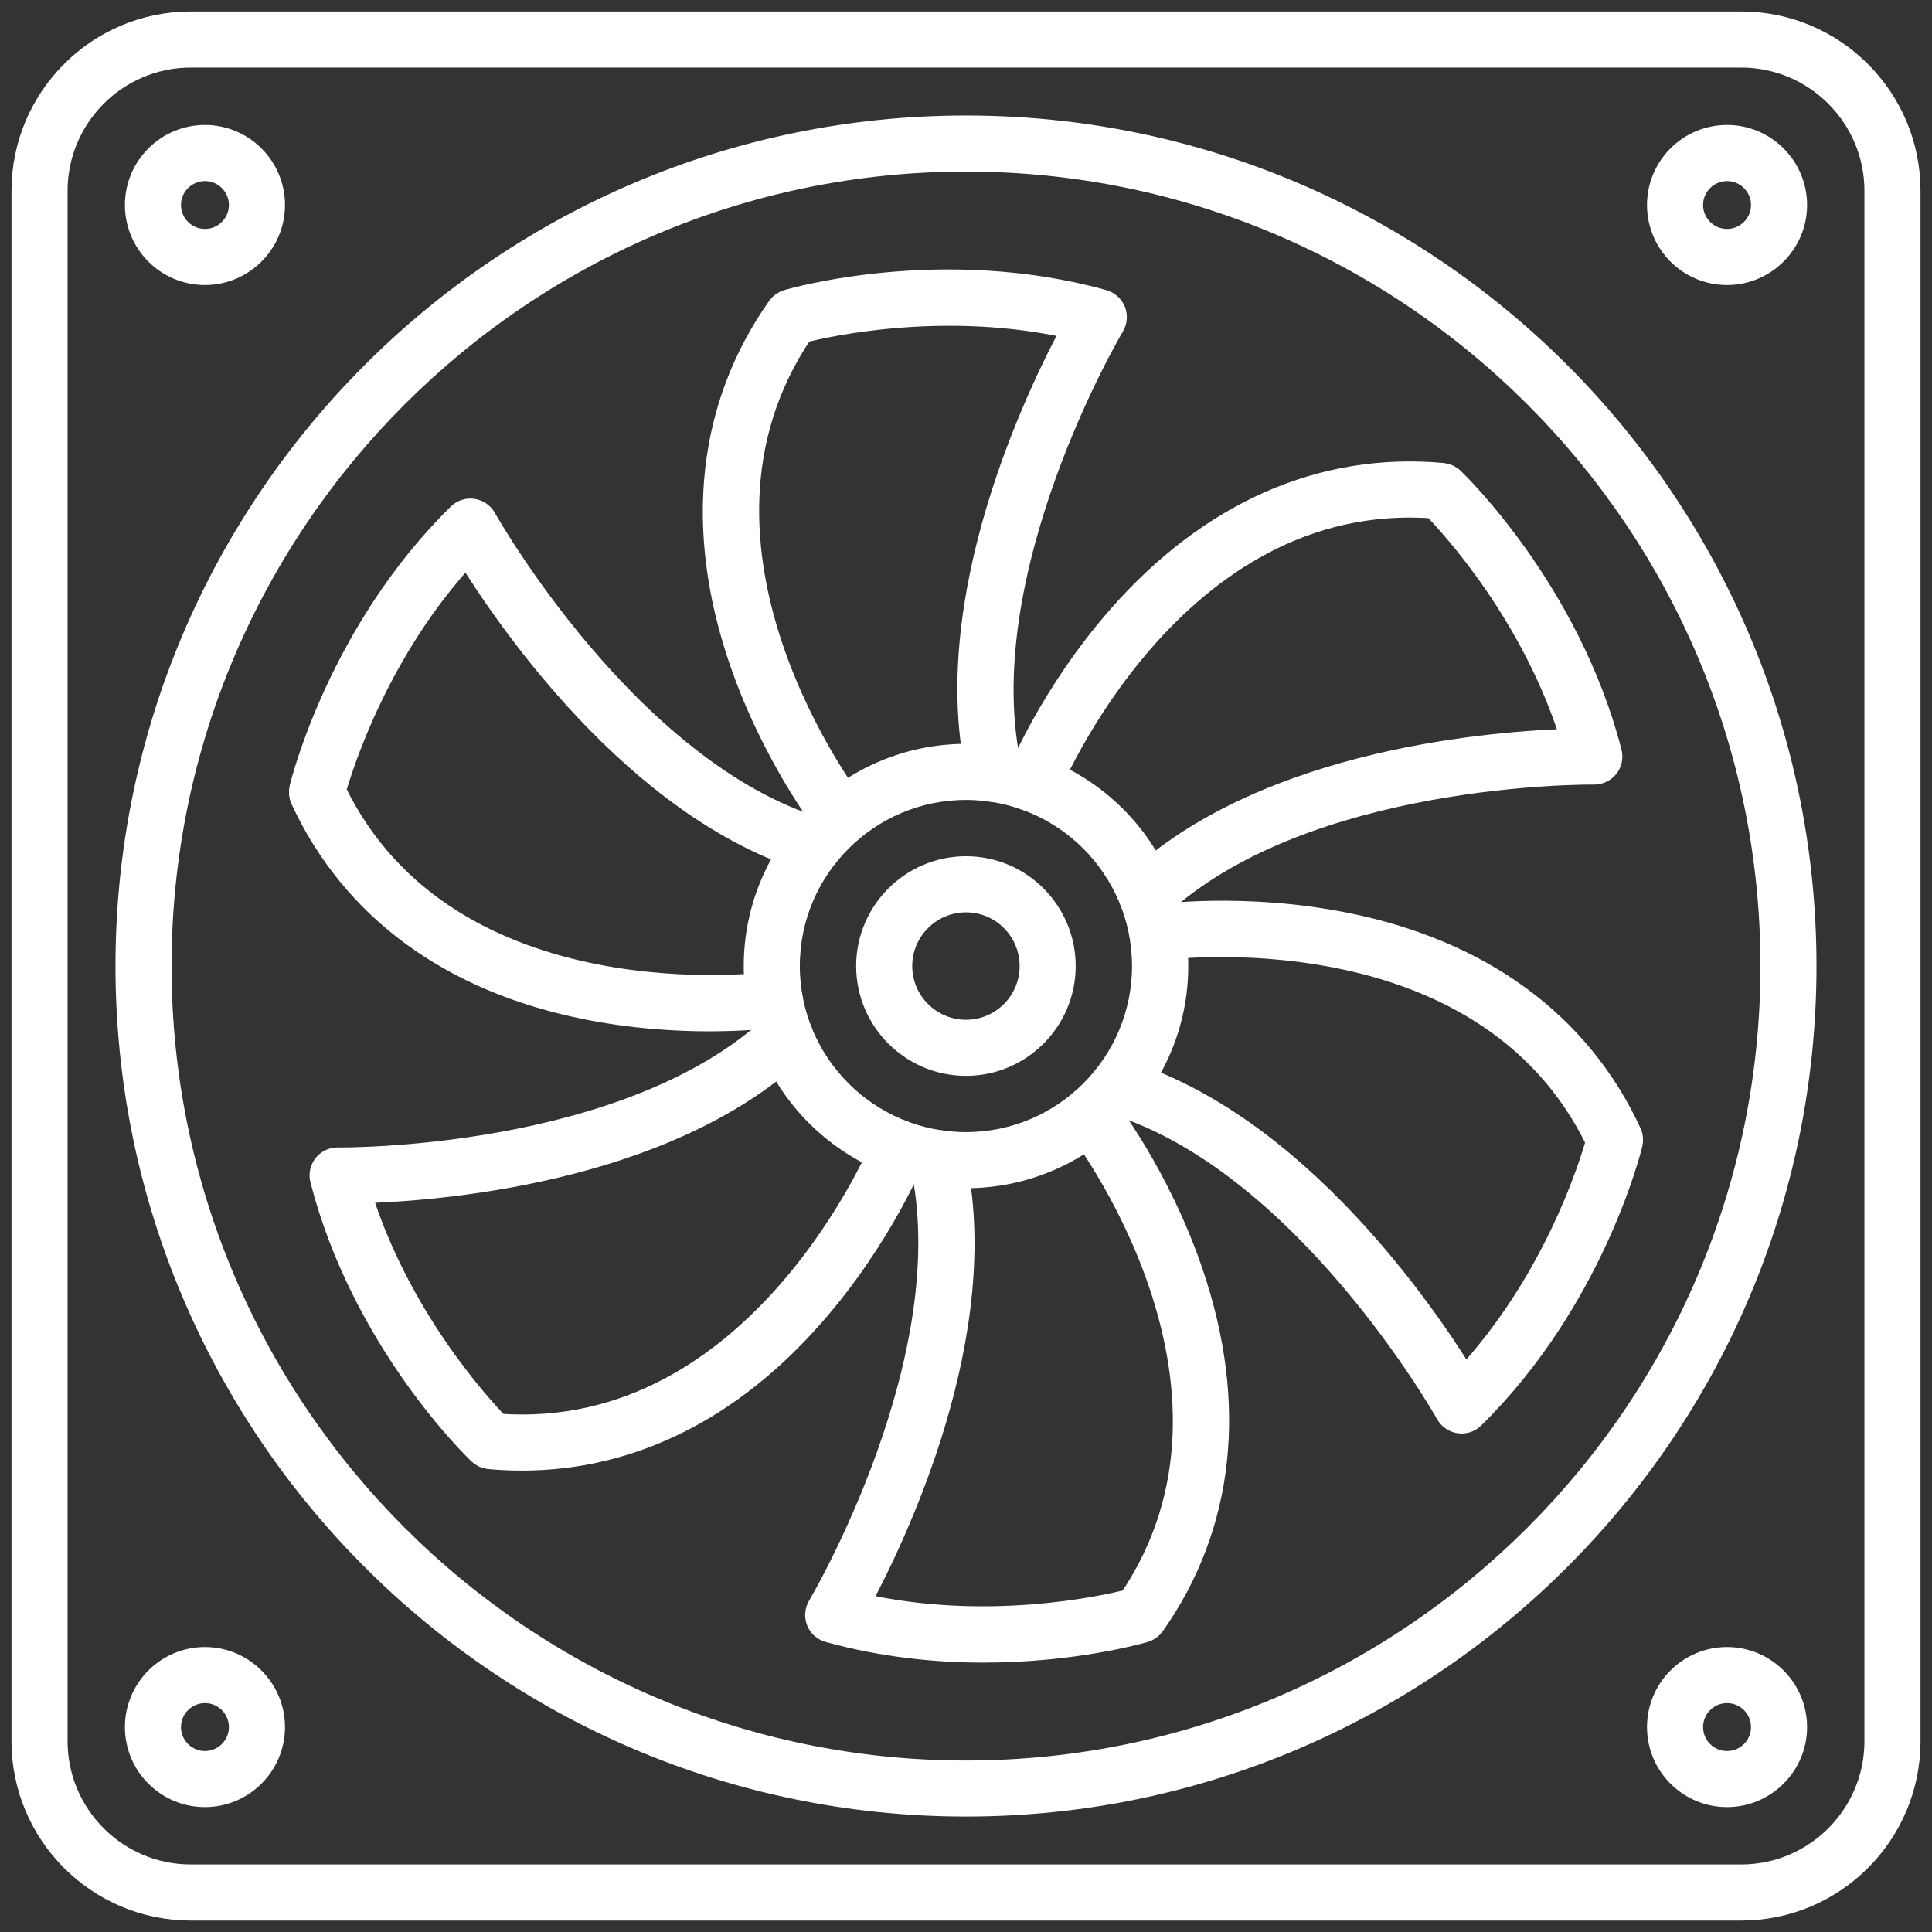<?xml version="1.0" encoding="UTF-8"?> <svg xmlns="http://www.w3.org/2000/svg" width="84" height="84" viewBox="0 0 84 84" fill="none"><rect x="0" y="0" width="84" height="84" fill="#333333" stroke="none"/><path d="M49.852 39.626C49.666 39.626 49.472 39.549 49.331 39.397C49.055 39.106 49.07 38.652 49.36 38.38C55.163 32.967 65.212 32.268 68.37 32.184C66.717 26.776 63.163 22.893 62.329 22.041C50.962 21.209 45.613 34.206 45.561 34.338C45.42 34.707 44.995 34.887 44.63 34.739C44.258 34.591 44.079 34.173 44.228 33.804C44.287 33.658 45.695 30.191 48.653 26.817C52.623 22.294 57.487 20.151 62.724 20.628C62.88 20.644 63.037 20.713 63.156 20.825C63.357 21.02 68.207 25.711 70.016 32.714C70.069 32.931 70.024 33.164 69.883 33.339C69.749 33.516 69.525 33.611 69.309 33.613C69.182 33.609 56.712 33.488 50.343 39.433C50.209 39.562 50.031 39.626 49.852 39.626Z" fill="white" stroke="white"></path><path d="M42 34.28C37.739 34.28 34.275 37.744 34.275 42.002C34.275 46.259 37.739 49.722 42 49.722C46.254 49.722 49.718 46.259 49.718 42.002C49.718 37.744 46.254 34.28 42 34.28ZM42 51.162C36.95 51.162 32.837 47.053 32.837 42.002C32.837 36.951 36.95 32.841 42 32.841C47.051 32.841 51.163 36.951 51.163 42.002C51.163 47.053 47.051 51.162 42 51.162Z" fill="white" stroke="white"></path><path d="M63.542 61.828C63.513 61.828 63.475 61.824 63.446 61.82C63.222 61.787 63.029 61.654 62.917 61.457C62.857 61.349 56.727 50.488 48.391 47.944C48.011 47.828 47.803 47.427 47.914 47.047C48.033 46.667 48.436 46.454 48.816 46.569C56.406 48.885 62.038 57.243 63.684 59.933C67.55 55.785 69.129 50.773 69.45 49.63C64.489 39.365 50.559 41.236 50.417 41.257C50.022 41.312 49.657 41.04 49.605 40.647C49.546 40.254 49.821 39.89 50.209 39.832C50.365 39.809 54.075 39.296 58.477 40.173C64.377 41.347 68.668 44.49 70.873 49.261C70.94 49.407 70.954 49.574 70.917 49.731C70.85 50.008 69.211 56.553 64.049 61.622C63.915 61.755 63.736 61.828 63.542 61.828Z" fill="white" stroke="white"></path><path d="M42.76 71.787C40.719 71.787 38.41 71.566 36.033 70.907C35.817 70.847 35.638 70.69 35.556 70.482C35.475 70.274 35.497 70.038 35.609 69.845C35.676 69.738 42.015 59.002 40.048 50.513C39.959 50.125 40.205 49.739 40.592 49.648C40.98 49.559 41.367 49.801 41.449 50.189C43.244 57.919 38.819 66.975 37.315 69.749C42.842 71.023 47.967 69.883 49.121 69.592C55.528 60.159 46.939 49.031 46.849 48.919C46.604 48.606 46.663 48.152 46.969 47.907C47.282 47.661 47.736 47.716 47.982 48.029C48.079 48.152 50.38 51.104 51.818 55.357C53.755 61.056 53.174 66.338 50.149 70.633C50.053 70.767 49.919 70.864 49.762 70.909C49.583 70.961 46.7 71.787 42.76 71.787Z" fill="white" stroke="white"></path><path d="M22.699 63.439C22.23 63.439 21.753 63.418 21.276 63.375C21.112 63.36 20.963 63.291 20.844 63.178C20.636 62.982 15.786 58.292 13.983 51.288C13.924 51.071 13.976 50.84 14.11 50.664C14.252 50.487 14.468 50.385 14.691 50.389C14.818 50.393 27.28 50.516 33.657 44.571C33.947 44.299 34.394 44.316 34.67 44.606C34.938 44.897 34.923 45.352 34.632 45.624C28.837 51.037 18.781 51.736 15.63 51.819C17.283 57.228 20.837 61.111 21.663 61.963C33.038 62.792 38.379 49.797 38.431 49.664C38.58 49.295 39.005 49.117 39.37 49.265C39.735 49.411 39.914 49.831 39.772 50.2C39.713 50.346 38.305 53.811 35.34 57.186C31.735 61.298 27.392 63.439 22.699 63.439Z" fill="white" stroke="white"></path><path d="M30.833 44.34C29.388 44.34 27.526 44.23 25.522 43.831C19.615 42.655 15.332 39.513 13.127 34.743C13.059 34.595 13.045 34.428 13.082 34.271C13.149 33.995 14.788 27.449 19.95 22.382C20.107 22.225 20.33 22.152 20.553 22.183C20.777 22.215 20.971 22.35 21.082 22.545C21.142 22.655 27.265 33.516 35.601 36.059C35.98 36.175 36.197 36.576 36.085 36.957C35.966 37.337 35.563 37.55 35.183 37.434C27.593 35.119 21.961 26.761 20.308 24.071C16.441 28.217 14.87 33.231 14.542 34.372C19.51 44.638 33.44 42.767 33.582 42.746C33.969 42.691 34.342 42.964 34.394 43.357C34.453 43.749 34.178 44.114 33.783 44.17C33.701 44.183 32.561 44.34 30.833 44.34Z" fill="white" stroke="white"></path><path d="M36.585 36.248C36.368 36.248 36.16 36.155 36.011 35.975C35.922 35.851 33.62 32.899 32.175 28.647C30.245 22.948 30.819 17.664 33.851 13.37C33.948 13.237 34.081 13.14 34.238 13.093C34.506 13.014 40.994 11.158 47.967 13.095C48.183 13.155 48.354 13.314 48.444 13.522C48.526 13.73 48.503 13.966 48.391 14.159C48.324 14.265 41.985 25 43.944 33.492C44.033 33.877 43.795 34.263 43.408 34.353C43.02 34.443 42.633 34.201 42.544 33.816C40.756 26.083 45.181 17.028 46.685 14.254C41.173 12.984 36.026 14.121 34.879 14.412C28.472 23.843 37.061 34.973 37.143 35.086C37.389 35.398 37.337 35.85 37.024 36.095C36.89 36.2 36.741 36.248 36.585 36.248Z" fill="white" stroke="white"></path><path d="M42 39.167C40.436 39.167 39.162 40.439 39.162 42.002C39.162 43.565 40.436 44.838 42 44.838C43.565 44.838 44.831 43.565 44.831 42.002C44.831 40.439 43.565 39.167 42 39.167ZM42 46.276C39.646 46.276 37.724 44.358 37.724 42.002C37.724 39.645 39.646 37.728 42 37.728C44.354 37.728 46.269 39.645 46.269 42.002C46.269 44.358 44.354 46.276 42 46.276Z" fill="white" stroke="white"></path><path d="M42 6.96C22.677 6.96 6.959 22.68 6.959 42.002C6.959 61.325 22.677 77.044 42 77.044C61.323 77.044 77.041 61.325 77.041 42.002C77.041 22.68 61.323 6.96 42 6.96ZM42 78.481C21.88 78.481 5.521 62.117 5.521 42.002C5.521 21.888 21.88 5.522 42 5.522C62.112 5.522 78.478 21.888 78.478 42.002C78.478 62.117 62.112 78.481 42 78.481Z" fill="white" stroke="white"></path><path d="M8.293 2.438C5.067 2.438 2.438 5.066 2.438 8.296V75.706C2.438 78.937 5.067 81.564 8.293 81.564H75.707C78.933 81.564 81.562 78.937 81.562 75.706V8.296C81.562 5.066 78.933 2.438 75.707 2.438H8.293ZM75.707 83.002H8.293C4.27 83.002 1 79.73 1 75.706V8.296C1 4.272 4.27 1 8.293 1H75.707C79.73 1 83 4.272 83 8.296V75.706C83 79.73 79.73 83.002 75.707 83.002Z" fill="white" stroke="white"></path><path d="M75.089 7.373C74.239 7.373 73.547 8.064 73.547 8.913C73.547 9.763 74.239 10.454 75.089 10.454C75.938 10.454 76.631 9.763 76.631 8.913C76.631 8.064 75.938 7.373 75.089 7.373ZM75.089 11.893C73.442 11.893 72.109 10.557 72.109 8.913C72.109 7.269 73.442 5.933 75.089 5.933C76.728 5.933 78.069 7.269 78.069 8.913C78.069 10.557 76.728 11.893 75.089 11.893Z" fill="white" stroke="white"></path><path d="M8.911 7.373C8.062 7.373 7.369 8.064 7.369 8.913C7.369 9.763 8.062 10.454 8.911 10.454C9.76 10.454 10.453 9.763 10.453 8.913C10.453 8.064 9.76 7.373 8.911 7.373ZM8.911 11.893C7.265 11.893 5.931 10.557 5.931 8.913C5.931 7.269 7.265 5.933 8.911 5.933C10.55 5.933 11.891 7.269 11.891 8.913C11.891 10.557 10.55 11.893 8.911 11.893Z" fill="white" stroke="white"></path><path d="M8.911 73.548C8.062 73.548 7.369 74.24 7.369 75.091C7.369 75.941 8.062 76.632 8.911 76.632C9.76 76.632 10.453 75.941 10.453 75.091C10.453 74.24 9.76 73.548 8.911 73.548ZM8.911 78.07C7.265 78.07 5.931 76.733 5.931 75.091C5.931 73.447 7.265 72.11 8.911 72.11C10.55 72.11 11.891 73.447 11.891 75.091C11.891 76.733 10.55 78.07 8.911 78.07Z" fill="white" stroke="white"></path><path d="M75.089 73.548C74.239 73.548 73.547 74.24 73.547 75.091C73.547 75.941 74.239 76.632 75.089 76.632C75.938 76.632 76.631 75.941 76.631 75.091C76.631 74.24 75.938 73.548 75.089 73.548ZM75.089 78.07C73.442 78.07 72.109 76.733 72.109 75.091C72.109 73.447 73.442 72.11 75.089 72.11C76.728 72.11 78.069 73.447 78.069 75.091C78.069 76.733 76.728 78.07 75.089 78.07Z" fill="white" stroke="white"></path></svg> 